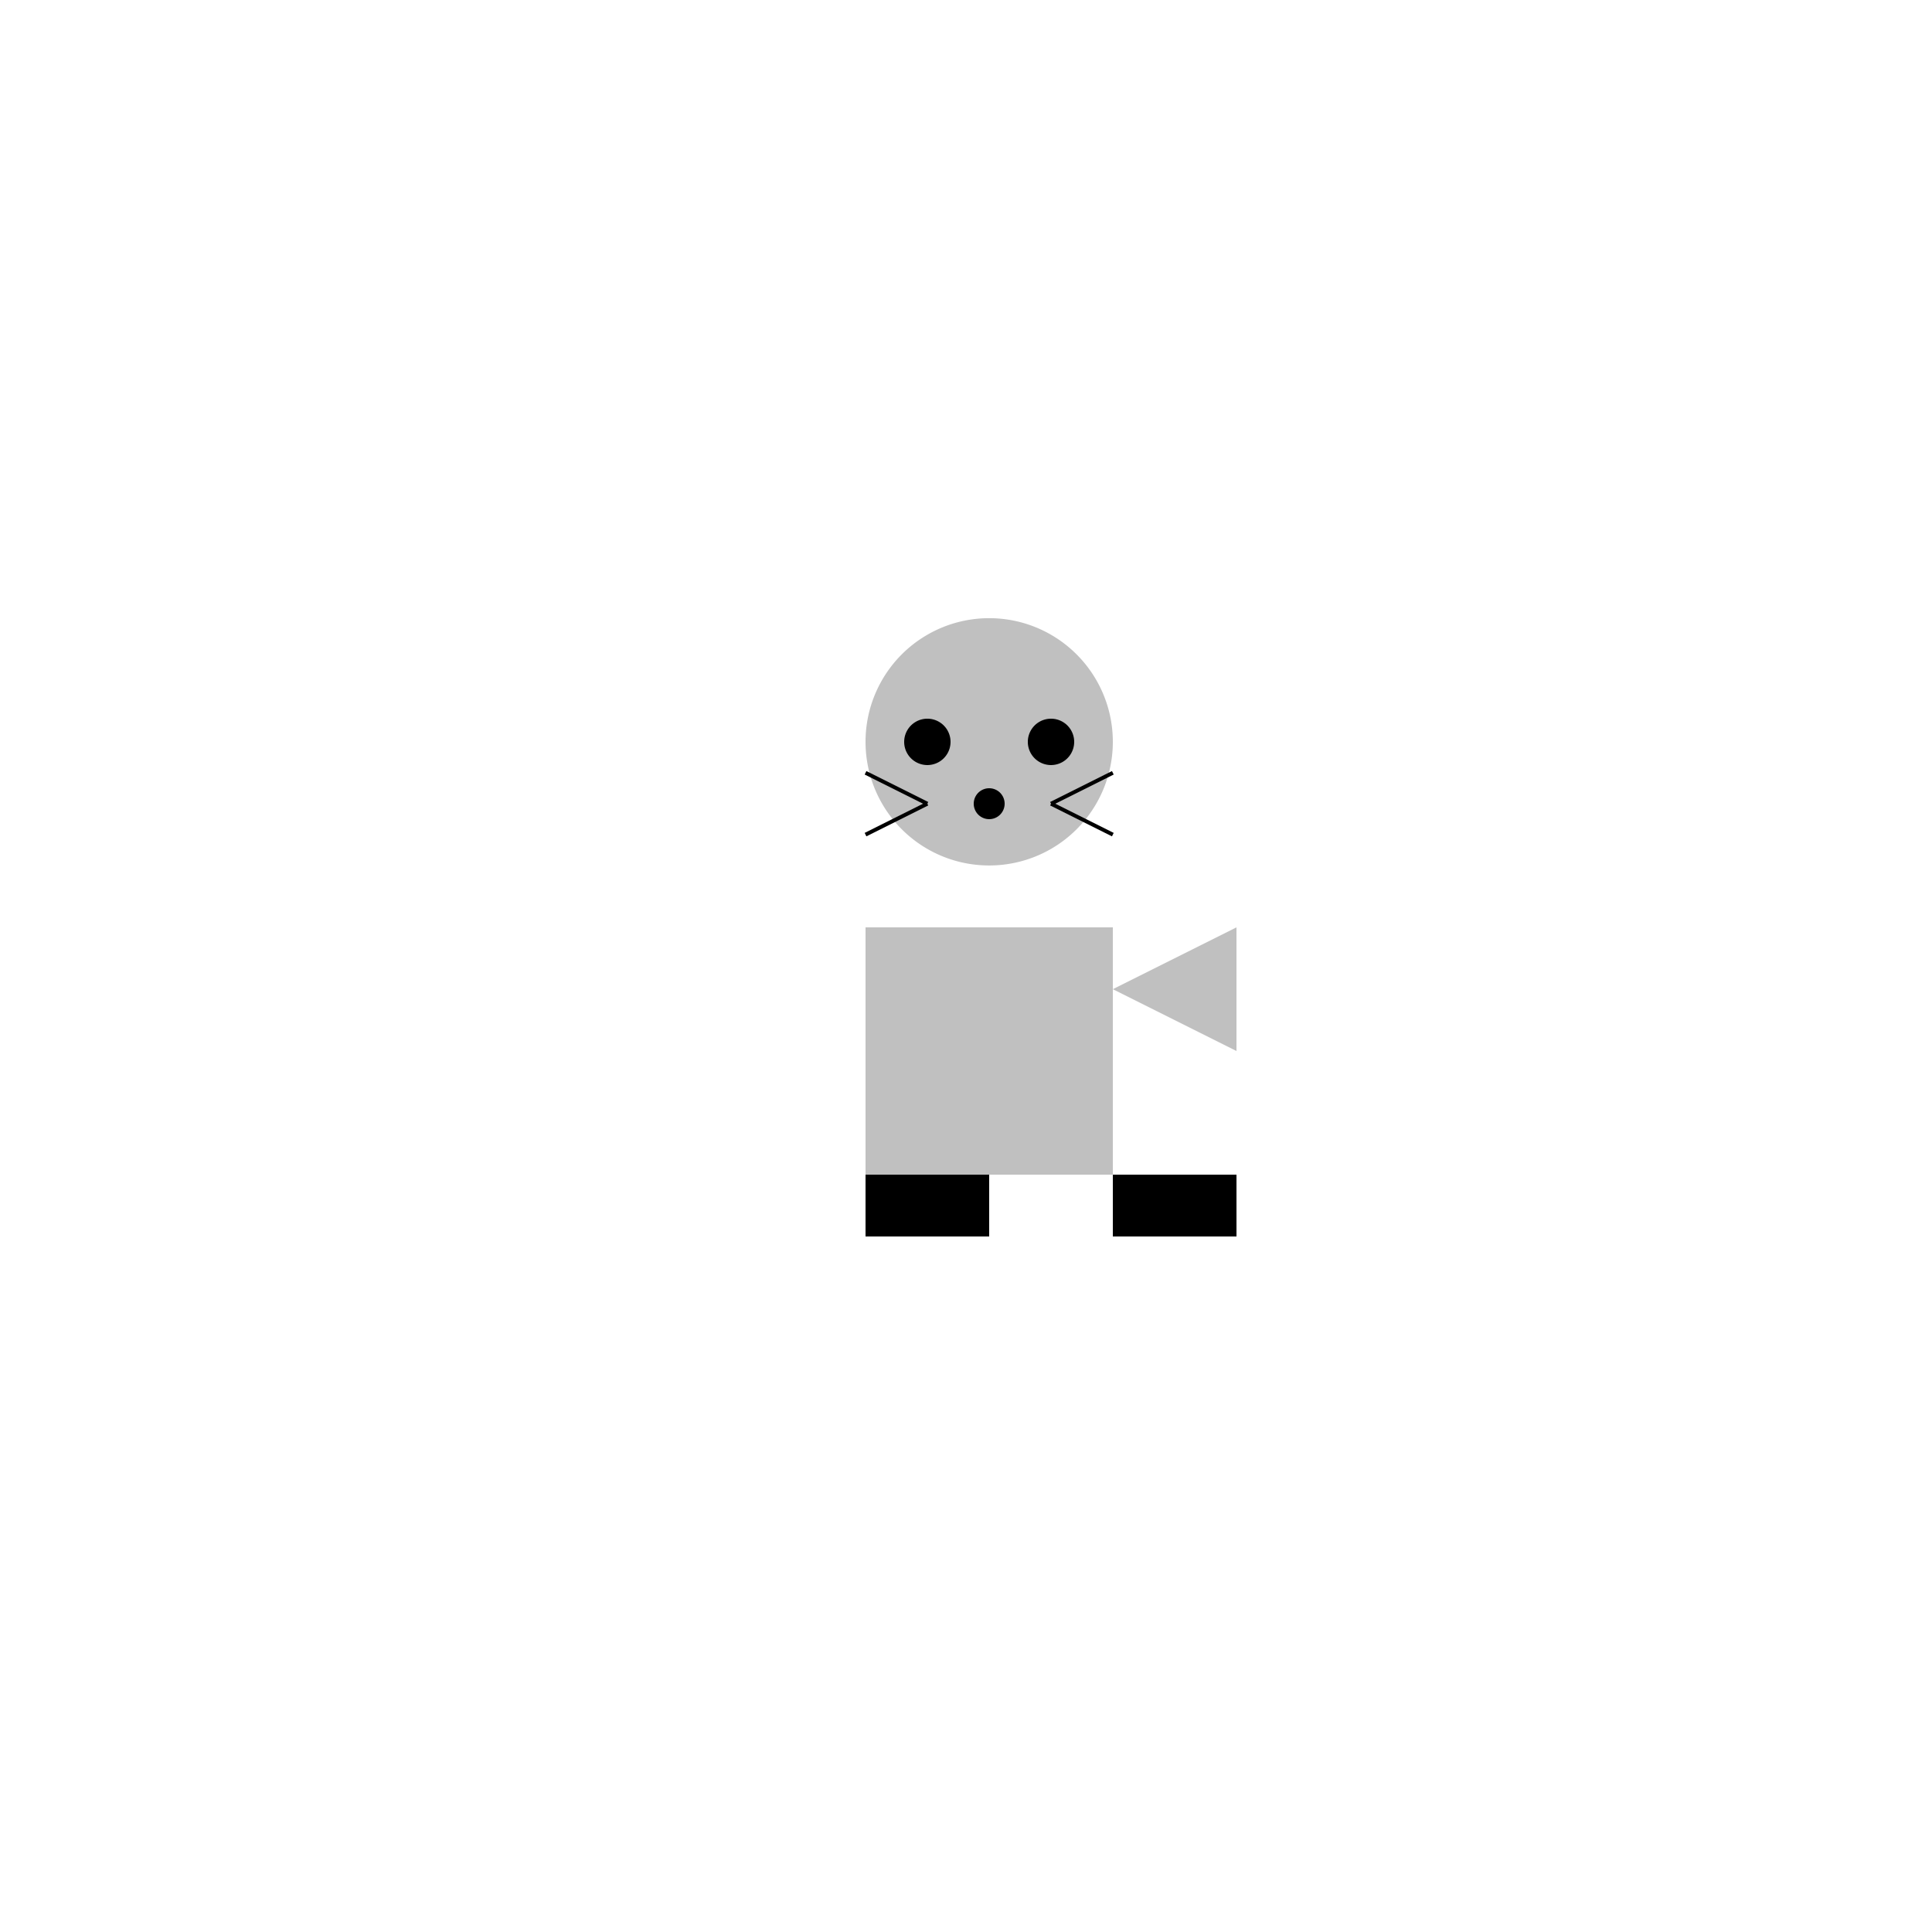 <!--

Generated by DrawGPT.
Free, open source, AI generated images in SVG, PNG, and HTML Canvas format.
https://drawgpt.ai

Created: 2023-09-26T23:03:32.146Z
Link: https://drawgpt.ai/prompt/69401/

-->
<svg xmlns="http://www.w3.org/2000/svg" xmlns:xlink="http://www.w3.org/1999/xlink" width="500" height="500"><defs/><g><rect fill="#c0c0c0" stroke="none" x="224" y="240" width="64" height="64"/><path fill="#c0c0c0" stroke="none" paint-order="stroke fill markers" d=" M 288 192 A 32 32 0 1 1 288 191.968"/><path fill="#c0c0c0" stroke="none" paint-order="stroke fill markers" d=" M 224 192 L 240 176 L 256 192 L 224 192"/><path fill="#c0c0c0" stroke="none" paint-order="stroke fill markers" d=" M 256 192 L 272 176 L 288 192 L 256 192"/><path fill="#000000" stroke="none" paint-order="stroke fill markers" d=" M 246 192 A 6 6 0 1 1 246 191.994"/><path fill="#000000" stroke="none" paint-order="stroke fill markers" d=" M 278 192 A 6 6 0 1 1 278 191.994"/><path fill="#000000" stroke="none" paint-order="stroke fill markers" d=" M 260 208 A 4 4 0 1 1 260 207.996"/><path fill="none" stroke="#000000" paint-order="fill stroke markers" d=" M 240 208 L 224 216 M 240 208 L 224 200 M 272 208 L 288 216 M 272 208 L 288 200" stroke-miterlimit="10" stroke-dasharray=""/><path fill="#c0c0c0" stroke="none" paint-order="stroke fill markers" d=" M 288 256 L 320 240 L 320 272 Z"/><rect fill="#000000" stroke="none" x="224" y="304" width="32" height="16"/><rect fill="#000000" stroke="none" x="288" y="304" width="32" height="16"/></g></svg>